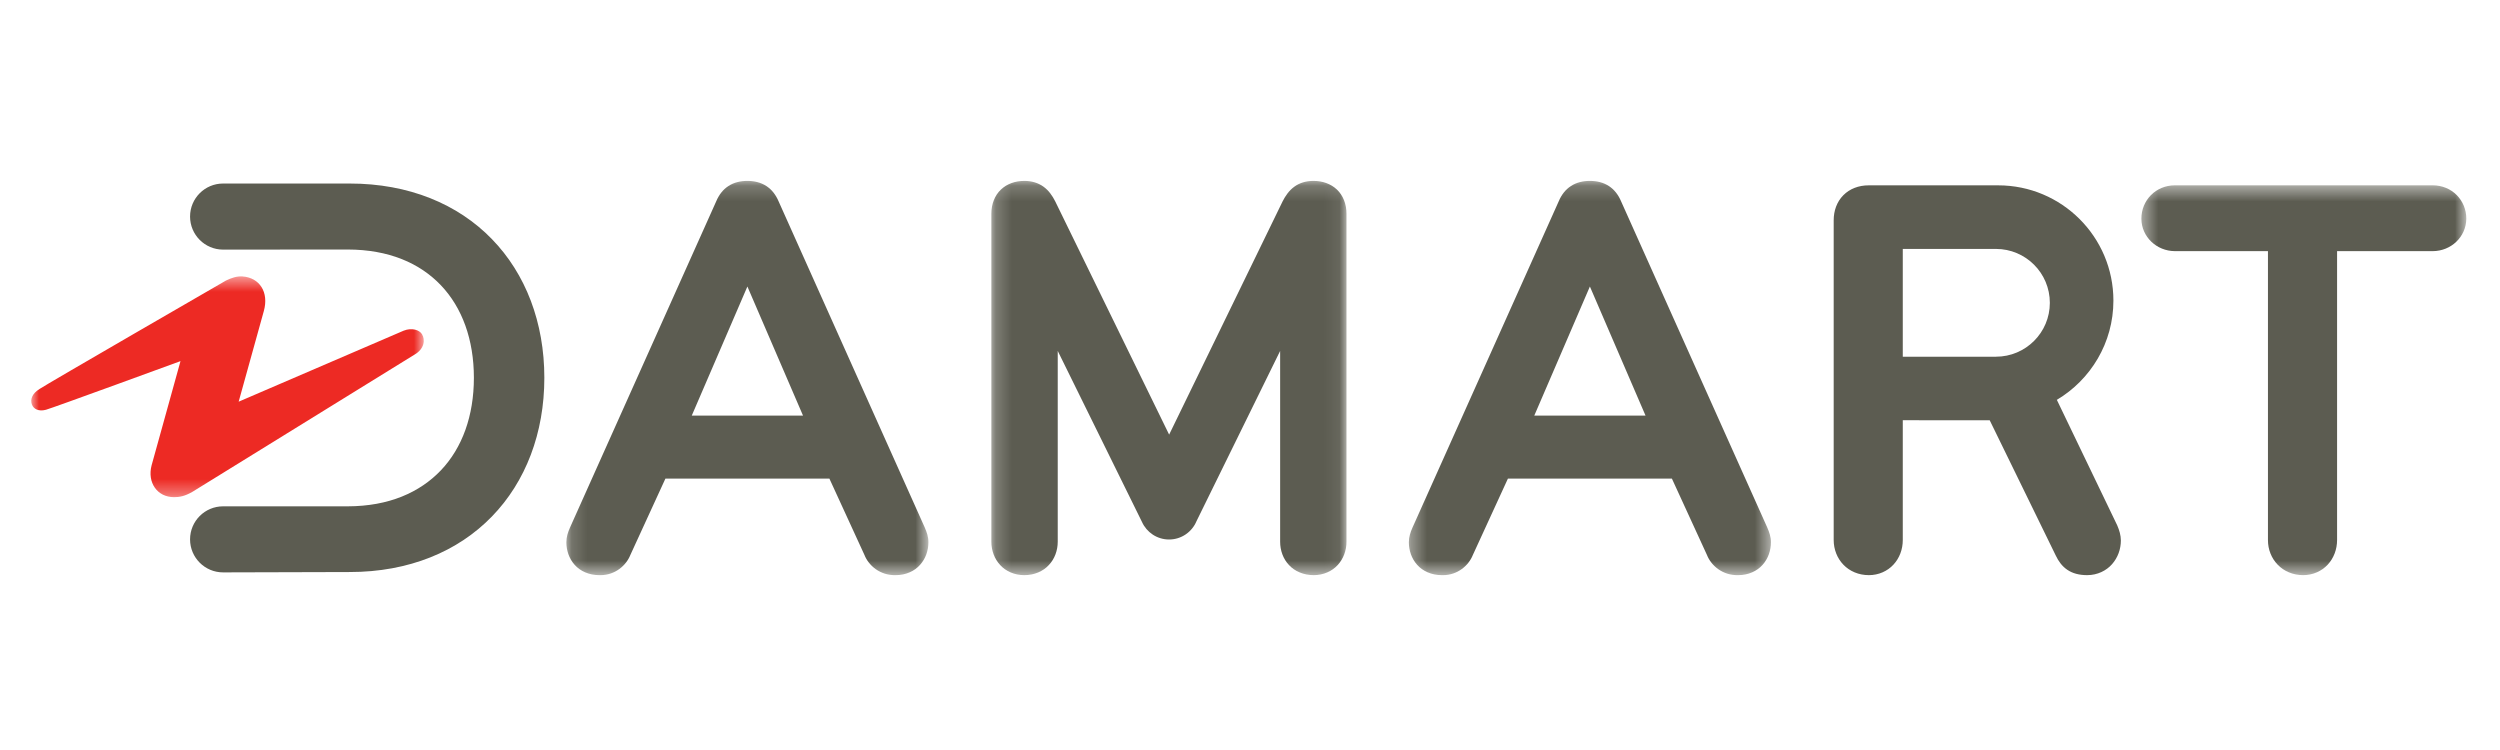 <?xml version="1.0" encoding="UTF-8"?>
<svg width="160px" height="48px" viewBox="0 0 160 48" version="1.1" xmlns="http://www.w3.org/2000/svg" xmlns:xlink="http://www.w3.org/1999/xlink">
    <!-- Generator: sketchtool 49.3 (51167) - http://www.bohemiancoding.com/sketch -->
    <title>D0A8C2D8-4F5E-4142-9204-DD8519E66077</title>
    <desc>Created with sketchtool.</desc>
    <defs>
        <polygon id="path-1" points="0.203 0.19 22.931 0.19 22.931 25.421 0.203 25.421"></polygon>
        <polygon id="path-3" points="0 0.523 25.122 0.523 25.122 14.653 0 14.653"></polygon>
        <polygon id="path-5" points="0.426 0.473 21.222 0.473 21.222 25.421 0.426 25.421"></polygon>
        <polygon id="path-7" points="0.158 0.19 23.329 0.19 23.329 25.422 0.158 25.422"></polygon>
        <polygon id="path-9" points="0.345 0.19 23.516 0.19 23.516 25.422 0.345 25.422"></polygon>
    </defs>
    <g id="Assets" stroke="none" stroke-width="1" fill="none" fill-rule="evenodd">
        <g transform="translate(-38, -66)" id="Logo">
            <g transform="translate(38, 66)">
                <g id="Logo/Damart" transform="translate(2, 11)">
                    <g id="Page-1">
                        <g id="Group-3" transform="translate(61.244, 0.388)">
                            <mask id="mask-2" fill="white">
                                <use xlink:href="#path-1"></use>
                            </mask>
                            <g id="Clip-2"></g>
                            <path d="M9.843,22.017 L4.451,11.071 L4.451,23.281 C4.451,23.837 4.258,24.378 3.881,24.776 C3.51,25.178 2.943,25.424 2.31,25.421 C1.681,25.421 1.13,25.173 0.766,24.774 C0.396,24.376 0.203,23.837 0.203,23.281 L0.203,2.296 C0.201,1.674 0.419,1.116 0.815,0.745 C1.206,0.369 1.745,0.19 2.311,0.19 C2.779,0.187 3.212,0.319 3.544,0.563 C3.879,0.808 4.109,1.139 4.289,1.498 L11.581,16.428 L18.841,1.504 C19.026,1.139 19.254,0.807 19.591,0.562 C19.919,0.317 20.352,0.187 20.824,0.19 C21.386,0.19 21.926,0.369 22.32,0.745 C22.714,1.117 22.933,1.674 22.931,2.296 L22.931,23.281 C22.931,23.837 22.739,24.374 22.369,24.774 C22.004,25.173 21.451,25.421 20.835,25.421 C20.183,25.421 19.622,25.175 19.252,24.776 C18.874,24.378 18.685,23.837 18.685,23.281 L18.685,11.071 L13.333,21.965 C13.047,22.653 12.367,23.14 11.577,23.14 C10.806,23.14 10.14,22.679 9.843,22.017" id="Fill-1" fill="#5C5C51" mask="url(#mask-2)"></path>
                        </g>
                        <path d="M10.164,2.859 C10.164,1.692 11.111,0.746 12.278,0.746 L20.371,0.746 C24.168,0.743 27.311,2.065 29.479,4.299 C31.649,6.529 32.838,9.649 32.838,13.178 C32.838,16.707 31.649,19.828 29.479,22.059 C27.314,24.29 24.175,25.612 20.383,25.61 L12.278,25.633 C11.111,25.633 10.164,24.686 10.164,23.52 C10.164,22.351 11.11,21.405 12.278,21.405 L20.263,21.405 C22.879,21.398 24.86,20.525 26.223,19.095 C27.581,17.664 28.327,15.623 28.329,13.178 C28.327,10.734 27.581,8.693 26.223,7.263 C24.86,5.831 22.879,4.976 20.263,4.969 L12.278,4.975 C11.111,4.975 10.164,4.028 10.164,2.859" id="Fill-4" fill="#5C5C51"></path>
                        <g id="Group-8" transform="translate(0, 6.166)">
                            <mask id="mask-4" fill="white">
                                <use xlink:href="#path-3"></use>
                            </mask>
                            <g id="Clip-7"></g>
                            <path d="M25.003,4.215 C25.231,4.581 25.163,5.167 24.522,5.534 L10.269,14.339 C9.8,14.593 9.493,14.653 9.138,14.653 C8.062,14.653 7.414,13.716 7.702,12.616 L9.552,5.946 C9.552,5.946 1.341,8.953 0.941,9.059 C0.481,9.183 0.148,9.018 0.04,8.72 C-0.071,8.41 0.035,8.032 0.534,7.726 C0.905,7.465 12.462,0.789 12.462,0.789 C12.804,0.621 13.159,0.502 13.506,0.525 C14.615,0.595 15.223,1.536 14.884,2.744 L13.274,8.542 L23.832,3.998 C24.372,3.782 24.847,3.963 25.003,4.215" id="Fill-6" fill="#ED2A24" mask="url(#mask-4)"></path>
                        </g>
                        <g id="Group-11" transform="translate(134.622, 0.388)">
                            <mask id="mask-6" fill="white">
                                <use xlink:href="#path-5"></use>
                            </mask>
                            <g id="Clip-10"></g>
                            <path d="M1.045,1.093 C1.429,0.705 1.972,0.473 2.567,0.473 L19.082,0.473 C19.673,0.473 20.219,0.705 20.604,1.093 C20.991,1.48 21.225,2.023 21.222,2.613 C21.208,3.779 20.244,4.677 19.082,4.685 L12.951,4.685 L12.951,23.173 C12.951,23.771 12.738,24.333 12.353,24.748 C11.972,25.161 11.408,25.421 10.782,25.421 C10.126,25.421 9.55,25.167 9.154,24.757 C8.752,24.345 8.525,23.779 8.527,23.175 L8.527,4.685 L2.567,4.685 C1.405,4.677 0.436,3.779 0.426,2.613 C0.424,2.023 0.658,1.48 1.045,1.093" id="Fill-9" fill="#5C5C51" mask="url(#mask-6)"></path>
                        </g>
                        <path d="M125.74,4.931 L119.778,4.931 L119.778,11.829 L125.74,11.829 C127.645,11.829 129.19,10.286 129.19,8.381 C129.19,6.475 127.645,4.931 125.74,4.931 Z M115.356,4.942 L115.356,3.109 C115.352,2.486 115.564,1.907 115.971,1.497 C116.375,1.084 116.96,0.858 117.602,0.862 L119.705,0.862 L125.88,0.862 C129.956,0.862 133.258,4.165 133.258,8.24 C133.258,10.938 131.802,13.304 129.638,14.59 L133.503,22.624 C133.638,22.94 133.733,23.25 133.736,23.597 C133.733,24.143 133.545,24.683 133.171,25.107 C132.808,25.521 132.238,25.809 131.578,25.809 C131.07,25.809 130.648,25.698 130.309,25.468 C129.971,25.241 129.738,24.911 129.571,24.558 L125.342,15.899 L119.778,15.894 L119.778,23.561 C119.778,24.159 119.567,24.721 119.181,25.136 C118.8,25.55 118.232,25.812 117.603,25.809 C116.953,25.809 116.377,25.556 115.981,25.145 C115.581,24.732 115.356,24.166 115.356,23.561 L115.356,4.942 Z" id="Fill-12" fill="#5C5C51"></path>
                        <g id="Group-16" transform="translate(34.089, 0.388)">
                            <mask id="mask-8" fill="white">
                                <use xlink:href="#path-7"></use>
                            </mask>
                            <g id="Clip-15"></g>
                            <path d="M8.184,15.21 L15.304,15.21 L11.744,6.949 L8.184,15.21 Z M23.094,22.369 C23.225,22.669 23.33,22.969 23.329,23.315 C23.329,23.832 23.16,24.355 22.798,24.759 C22.449,25.159 21.887,25.422 21.241,25.421 C20.231,25.449 19.5,24.804 19.233,24.123 L16.993,19.244 L6.497,19.244 L4.252,24.134 C3.987,24.797 3.287,25.422 2.336,25.422 L2.265,25.421 C1.599,25.421 1.039,25.159 0.687,24.759 C0.326,24.355 0.158,23.832 0.158,23.317 C0.158,22.969 0.263,22.671 0.378,22.405 L9.755,1.483 C9.923,1.083 10.184,0.74 10.53,0.518 C10.881,0.287 11.302,0.19 11.742,0.19 C12.188,0.19 12.608,0.288 12.956,0.518 C13.307,0.742 13.569,1.09 13.741,1.498 C21.584,18.997 23.094,22.369 23.094,22.369 Z" id="Fill-14" fill="#5C5C51" mask="url(#mask-8)"></path>
                        </g>
                        <g id="Group-19" transform="translate(87.822, 0.388)">
                            <mask id="mask-10" fill="white">
                                <use xlink:href="#path-9"></use>
                            </mask>
                            <g id="Clip-18"></g>
                            <path d="M8.372,15.21 L15.492,15.21 L11.931,6.949 L8.372,15.21 Z M23.281,22.369 C23.411,22.669 23.519,22.969 23.516,23.315 C23.516,23.832 23.348,24.355 22.986,24.759 C22.637,25.159 22.075,25.422 21.429,25.421 C20.418,25.449 19.687,24.804 19.42,24.123 L17.18,19.244 L6.684,19.244 L4.439,24.134 C4.175,24.797 3.473,25.422 2.524,25.422 L2.453,25.421 C1.786,25.421 1.227,25.159 0.875,24.759 C0.513,24.355 0.345,23.832 0.345,23.317 C0.345,22.969 0.449,22.671 0.565,22.405 L9.942,1.483 C10.11,1.083 10.37,0.74 10.719,0.518 C11.069,0.287 11.489,0.19 11.93,0.19 C12.376,0.19 12.796,0.288 13.144,0.518 C13.494,0.742 13.757,1.09 13.928,1.498 C21.772,18.997 23.281,22.369 23.281,22.369 Z" id="Fill-17" fill="#5C5C51" mask="url(#mask-10)"></path>
                        </g>
                    </g>
                </g>
            </g>
        </g>
    </g>
</svg>